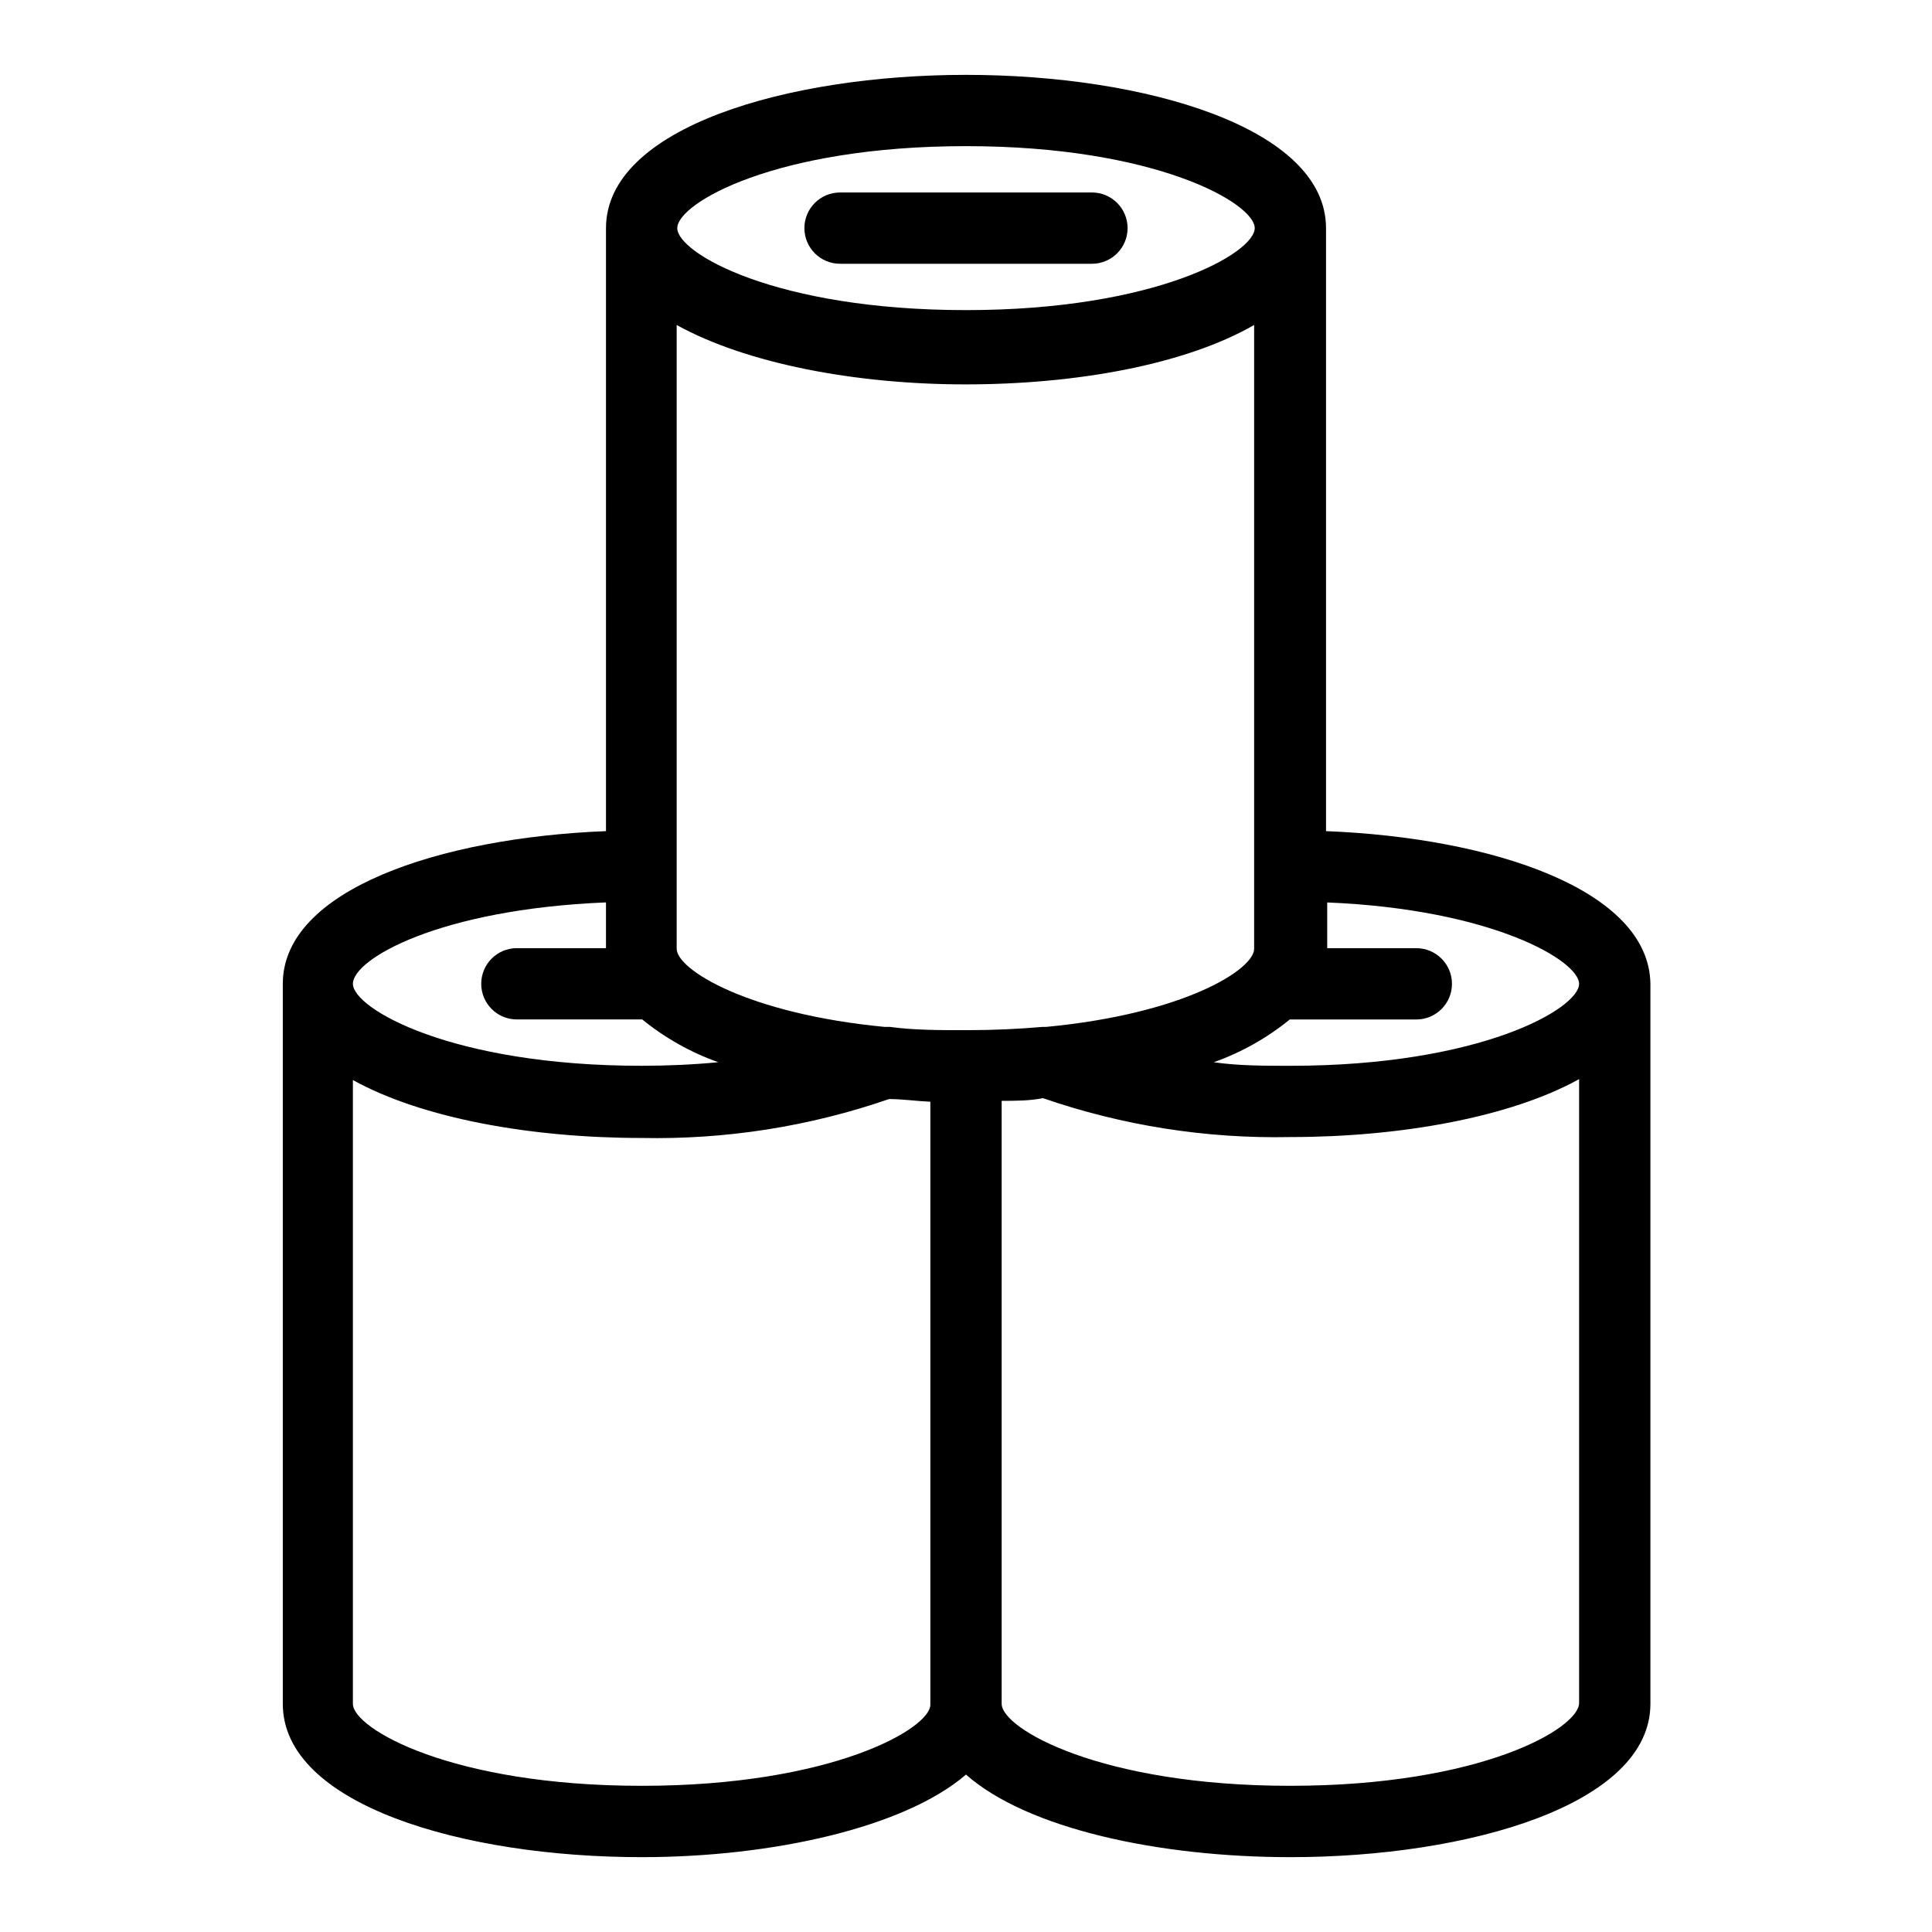 <?xml version="1.0" encoding="UTF-8"?>
<!-- Uploaded to: ICON Repo, www.svgrepo.com, Generator: ICON Repo Mixer Tools -->
<svg fill="#000000" width="800px" height="800px" version="1.1" viewBox="144 144 512 512" xmlns="http://www.w3.org/2000/svg">
 <g>
  <path d="m495.41 364.26v-159.8c0-26.688-48.176-40.621-95.406-40.621-47.234 0-95.41 13.934-95.41 40.621v159.8c-44.164 1.734-85.648 15.59-85.648 40.465v190.82c0 26.688 47.703 40.621 95.094 40.621 34.715 0 69.668-7.871 85.961-21.883 16.297 14.402 51.25 21.883 85.965 21.883 47.23 0 95.41-13.934 95.41-40.621v-190.82c-0.316-24.875-41.801-38.73-85.965-40.465zm67.07 40.461c0 6.535-26.055 21.727-76.516 21.727-6.926 0-13.777 0-20.309-0.945v0.004c7.316-2.598 14.129-6.434 20.152-11.336h33.535c5.215 0 9.445-4.231 9.445-9.445 0-5.219-4.231-9.449-9.445-9.449h-23.617v-12.121c43.926 1.812 66.754 15.508 66.754 21.57zm-142.17 11.418c-6.297 0.551-12.988 0.867-20.23 0.867s-13.934 0-20.23-0.867h-1.418c-36.211-3.465-55.105-15.191-55.105-20.703v-165.31c18.344 10.156 47.23 15.742 76.516 15.742s58.176-5.195 76.516-15.742v165.31c0 5.512-18.578 17.238-55.105 20.703zm-20.309-233.41c50.461 0 76.516 15.191 76.516 21.727 0 6.535-26.059 21.727-76.516 21.727-50.461 0-76.516-15.113-76.516-21.727s26.055-21.727 76.516-21.727zm-95.41 200.42v12.121h-23.617c-5.215 0-9.445 4.231-9.445 9.449 0 5.215 4.231 9.445 9.445 9.445h33.223c6.019 4.902 12.836 8.738 20.152 11.336-6.535 0.629-13.383 0.945-20.309 0.945-50.461 0-76.516-15.191-76.516-21.727-0.004-6.535 22.824-19.758 67.066-21.57zm9.445 234.11c-50.461 0-76.516-15.191-76.516-21.727v-165.31c18.344 10.156 47.23 15.352 76.516 15.352 22.297 0.457 44.496-3.031 65.574-10.312 3.621 0 7.242 0.551 10.941 0.707v159.8c0 6.301-26.055 21.492-76.516 21.492zm171.93 0c-50.461 0-76.516-15.191-76.516-21.727v-159.8c3.699 0 7.32 0 10.941-0.707v-0.004c21.078 7.281 43.277 10.773 65.574 10.312 28.969 0 58.176-5.195 76.516-15.352v165.31c0 6.773-26.055 21.965-76.516 21.965z"/>
  <path d="m366.62 213.9h66.754c5.219 0 9.449-4.227 9.449-9.445 0-5.215-4.231-9.445-9.449-9.445h-66.754c-5.219 0-9.445 4.231-9.445 9.445 0 5.219 4.227 9.445 9.445 9.445z"/>
 </g>
</svg>